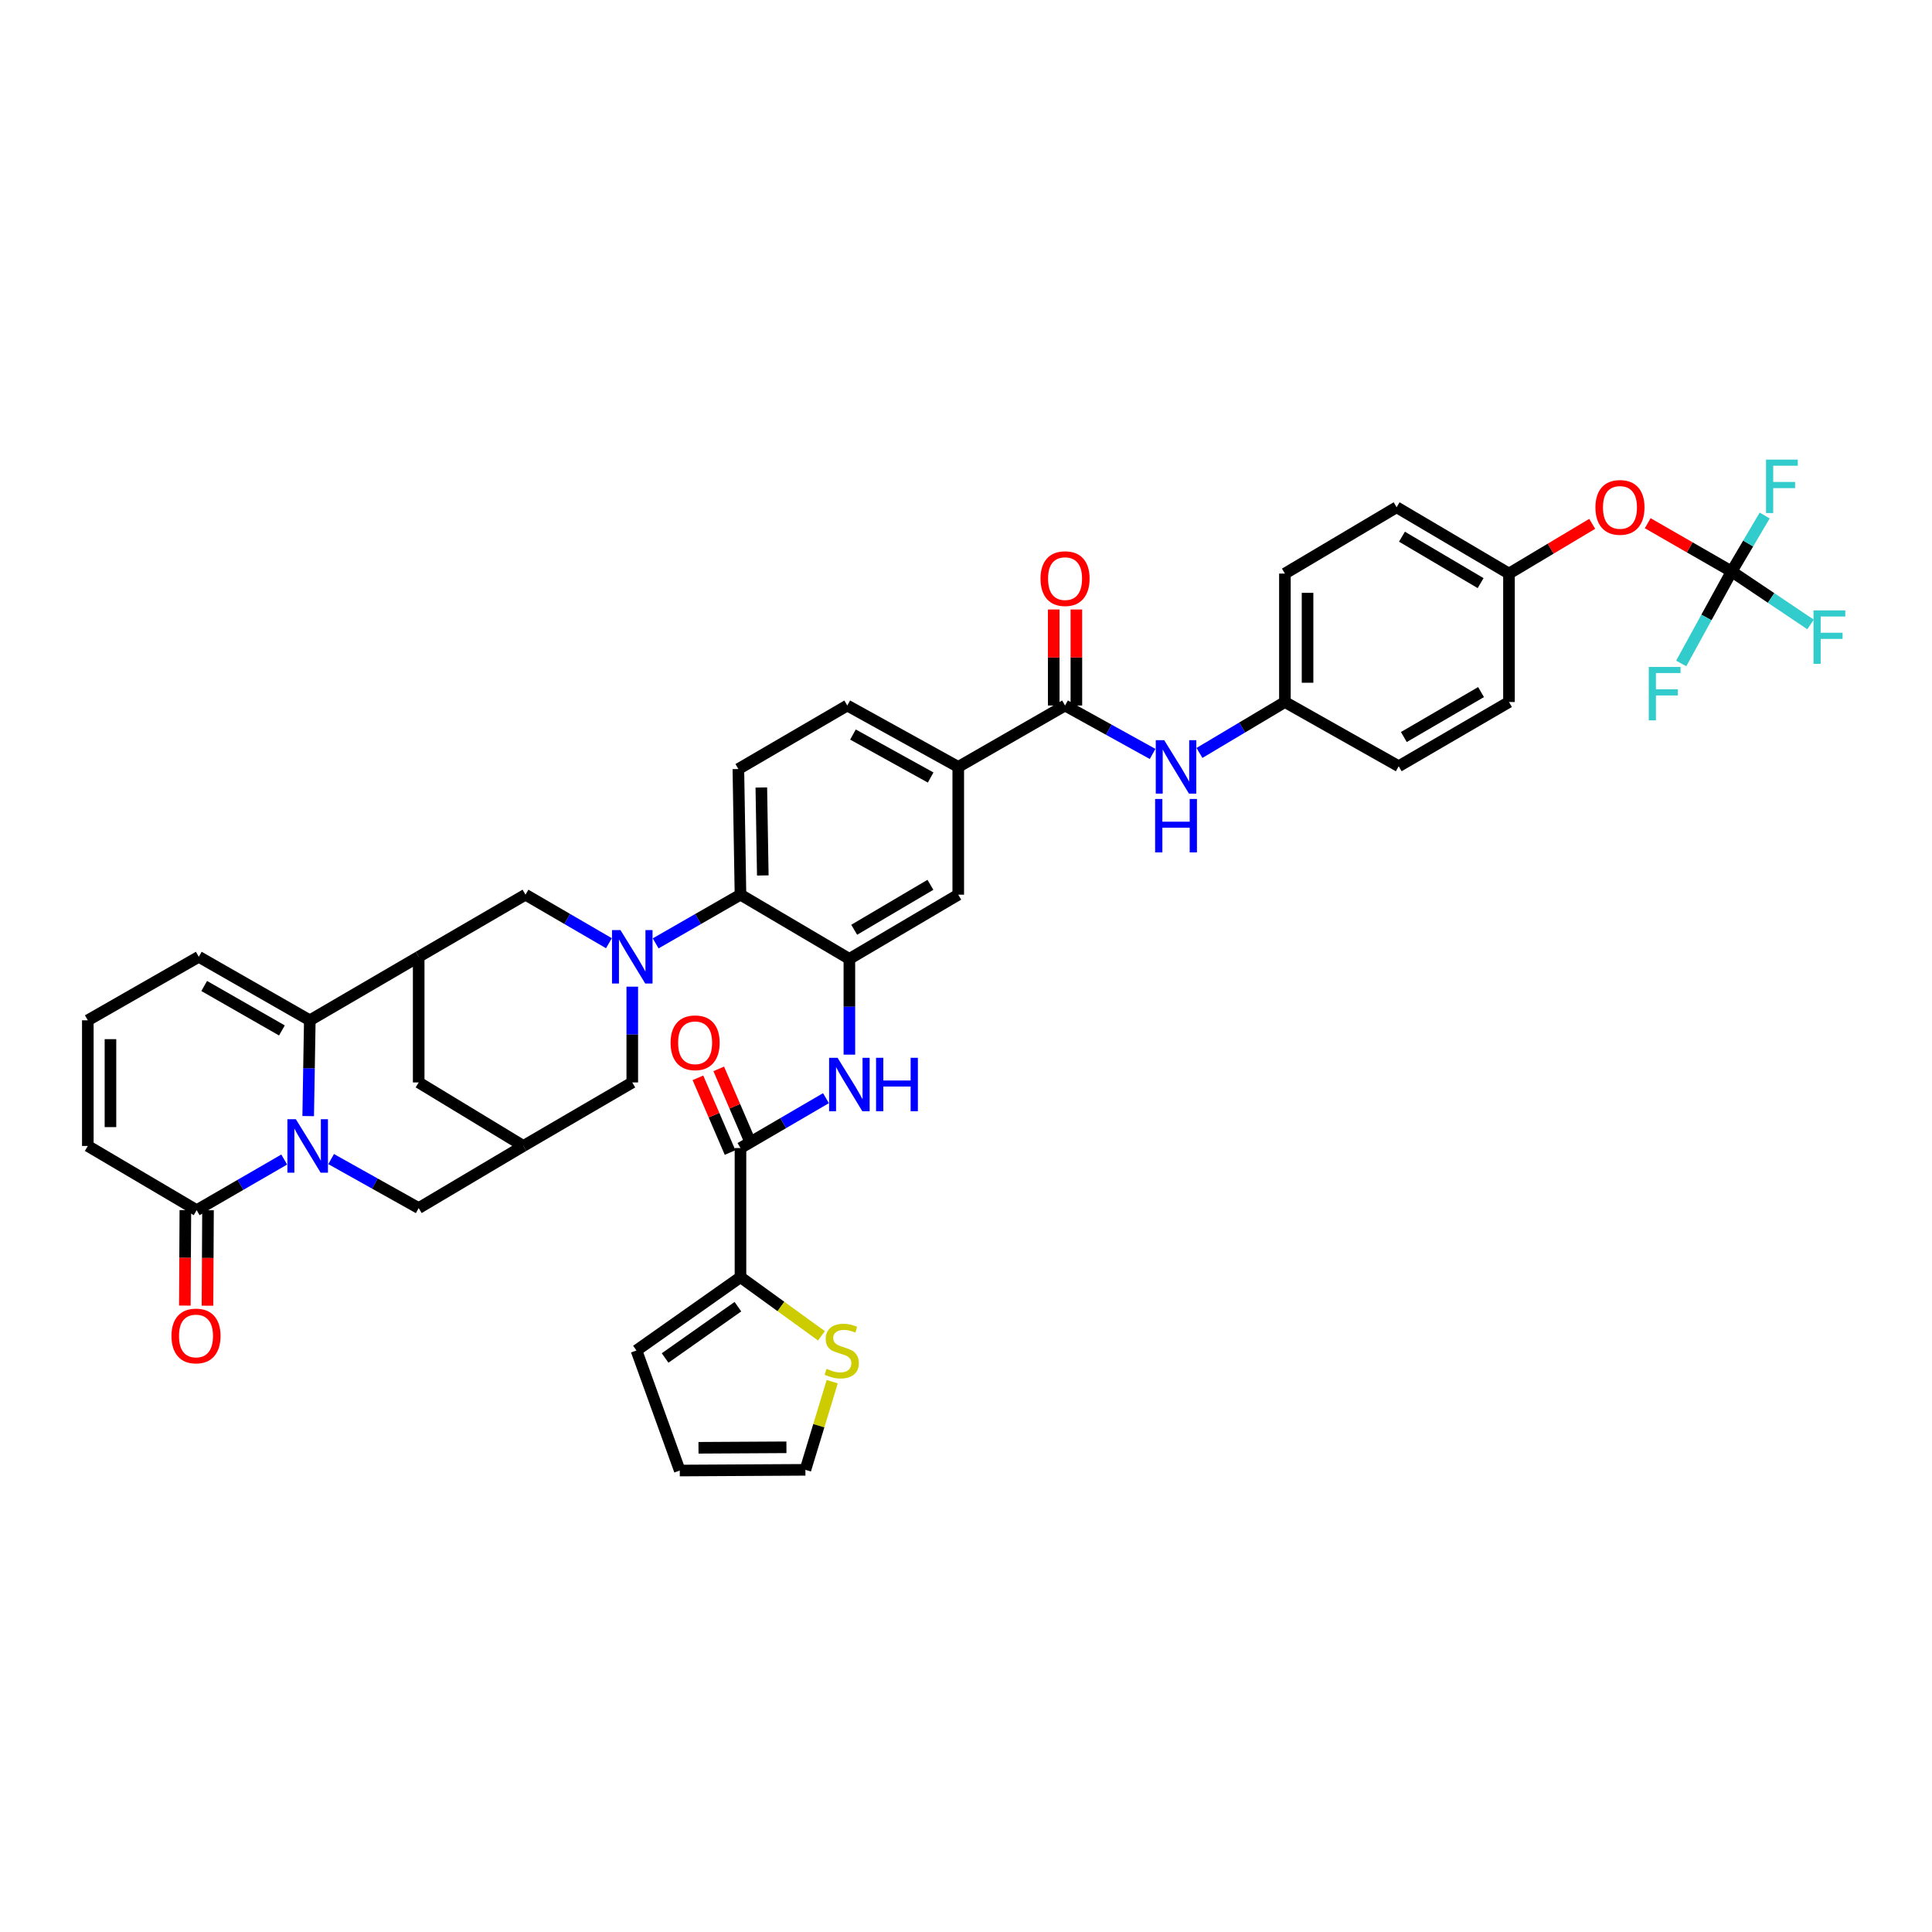 <?xml version='1.0' encoding='iso-8859-1'?>
<svg version='1.1' baseProfile='full'
              xmlns='http://www.w3.org/2000/svg'
                      xmlns:rdkit='http://www.rdkit.org/xml'
                      xmlns:xlink='http://www.w3.org/1999/xlink'
                  xml:space='preserve'
width='1000px' height='1000px' viewBox='0 0 1000 1000'>
<!-- END OF HEADER -->
<rect style='opacity:1.0;fill:#FFFFFF;stroke:none' width='1000' height='1000' x='0' y='0'> </rect>
<path class='bond-1' d='M 159.519,577.69 L 159.938,552.901' style='fill:none;fill-rule:evenodd;stroke:#0000FF;stroke-width:6px;stroke-linecap:butt;stroke-linejoin:miter;stroke-opacity:1' />
<path class='bond-1' d='M 159.938,552.901 L 160.358,528.112' style='fill:none;fill-rule:evenodd;stroke:#000000;stroke-width:6px;stroke-linecap:butt;stroke-linejoin:miter;stroke-opacity:1' />
<path class='bond-4' d='M 147.108,600.174 L 124.455,613.28' style='fill:none;fill-rule:evenodd;stroke:#0000FF;stroke-width:6px;stroke-linecap:butt;stroke-linejoin:miter;stroke-opacity:1' />
<path class='bond-4' d='M 124.455,613.28 L 101.802,626.385' style='fill:none;fill-rule:evenodd;stroke:#000000;stroke-width:6px;stroke-linecap:butt;stroke-linejoin:miter;stroke-opacity:1' />
<path class='bond-14' d='M 171.393,599.937 L 194.053,612.617' style='fill:none;fill-rule:evenodd;stroke:#0000FF;stroke-width:6px;stroke-linecap:butt;stroke-linejoin:miter;stroke-opacity:1' />
<path class='bond-14' d='M 194.053,612.617 L 216.712,625.298' style='fill:none;fill-rule:evenodd;stroke:#000000;stroke-width:6px;stroke-linecap:butt;stroke-linejoin:miter;stroke-opacity:1' />
<path class='bond-0' d='M 327.266,510.692 L 327.266,535.481' style='fill:none;fill-rule:evenodd;stroke:#0000FF;stroke-width:6px;stroke-linecap:butt;stroke-linejoin:miter;stroke-opacity:1' />
<path class='bond-0' d='M 327.266,535.481 L 327.266,560.271' style='fill:none;fill-rule:evenodd;stroke:#000000;stroke-width:6px;stroke-linecap:butt;stroke-linejoin:miter;stroke-opacity:1' />
<path class='bond-5' d='M 339.37,488.288 L 361.319,475.686' style='fill:none;fill-rule:evenodd;stroke:#0000FF;stroke-width:6px;stroke-linecap:butt;stroke-linejoin:miter;stroke-opacity:1' />
<path class='bond-5' d='M 361.319,475.686 L 383.269,463.084' style='fill:none;fill-rule:evenodd;stroke:#000000;stroke-width:6px;stroke-linecap:butt;stroke-linejoin:miter;stroke-opacity:1' />
<path class='bond-43' d='M 315.178,488.205 L 293.585,475.645' style='fill:none;fill-rule:evenodd;stroke:#0000FF;stroke-width:6px;stroke-linecap:butt;stroke-linejoin:miter;stroke-opacity:1' />
<path class='bond-43' d='M 293.585,475.645 L 271.992,463.084' style='fill:none;fill-rule:evenodd;stroke:#000000;stroke-width:6px;stroke-linecap:butt;stroke-linejoin:miter;stroke-opacity:1' />
<path class='bond-2' d='M 160.358,528.112 L 216.712,495.237' style='fill:none;fill-rule:evenodd;stroke:#000000;stroke-width:6px;stroke-linecap:butt;stroke-linejoin:miter;stroke-opacity:1' />
<path class='bond-21' d='M 160.358,528.112 L 102.89,495.237' style='fill:none;fill-rule:evenodd;stroke:#000000;stroke-width:6px;stroke-linecap:butt;stroke-linejoin:miter;stroke-opacity:1' />
<path class='bond-21' d='M 145.918,533.354 L 105.69,510.341' style='fill:none;fill-rule:evenodd;stroke:#000000;stroke-width:6px;stroke-linecap:butt;stroke-linejoin:miter;stroke-opacity:1' />
<path class='bond-9' d='M 216.712,495.237 L 271.992,463.084' style='fill:none;fill-rule:evenodd;stroke:#000000;stroke-width:6px;stroke-linecap:butt;stroke-linejoin:miter;stroke-opacity:1' />
<path class='bond-41' d='M 216.712,495.237 L 216.712,560.271' style='fill:none;fill-rule:evenodd;stroke:#000000;stroke-width:6px;stroke-linecap:butt;stroke-linejoin:miter;stroke-opacity:1' />
<path class='bond-3' d='M 439.636,496.324 L 383.269,463.084' style='fill:none;fill-rule:evenodd;stroke:#000000;stroke-width:6px;stroke-linecap:butt;stroke-linejoin:miter;stroke-opacity:1' />
<path class='bond-7' d='M 439.636,496.324 L 439.636,521.104' style='fill:none;fill-rule:evenodd;stroke:#000000;stroke-width:6px;stroke-linecap:butt;stroke-linejoin:miter;stroke-opacity:1' />
<path class='bond-7' d='M 439.636,521.104 L 439.636,545.883' style='fill:none;fill-rule:evenodd;stroke:#0000FF;stroke-width:6px;stroke-linecap:butt;stroke-linejoin:miter;stroke-opacity:1' />
<path class='bond-17' d='M 439.636,496.324 L 495.991,463.084' style='fill:none;fill-rule:evenodd;stroke:#000000;stroke-width:6px;stroke-linecap:butt;stroke-linejoin:miter;stroke-opacity:1' />
<path class='bond-17' d='M 442.135,481.243 L 481.583,457.975' style='fill:none;fill-rule:evenodd;stroke:#000000;stroke-width:6px;stroke-linecap:butt;stroke-linejoin:miter;stroke-opacity:1' />
<path class='bond-23' d='M 101.802,626.385 L 45.455,593.146' style='fill:none;fill-rule:evenodd;stroke:#000000;stroke-width:6px;stroke-linecap:butt;stroke-linejoin:miter;stroke-opacity:1' />
<path class='bond-28' d='M 95.942,626.354 L 95.809,651.061' style='fill:none;fill-rule:evenodd;stroke:#000000;stroke-width:6px;stroke-linecap:butt;stroke-linejoin:miter;stroke-opacity:1' />
<path class='bond-28' d='M 95.809,651.061 L 95.675,675.769' style='fill:none;fill-rule:evenodd;stroke:#FF0000;stroke-width:6px;stroke-linecap:butt;stroke-linejoin:miter;stroke-opacity:1' />
<path class='bond-28' d='M 107.662,626.417 L 107.529,651.125' style='fill:none;fill-rule:evenodd;stroke:#000000;stroke-width:6px;stroke-linecap:butt;stroke-linejoin:miter;stroke-opacity:1' />
<path class='bond-28' d='M 107.529,651.125 L 107.395,675.833' style='fill:none;fill-rule:evenodd;stroke:#FF0000;stroke-width:6px;stroke-linecap:butt;stroke-linejoin:miter;stroke-opacity:1' />
<path class='bond-20' d='M 383.269,463.084 L 382.181,398.05' style='fill:none;fill-rule:evenodd;stroke:#000000;stroke-width:6px;stroke-linecap:butt;stroke-linejoin:miter;stroke-opacity:1' />
<path class='bond-20' d='M 394.824,453.133 L 394.063,407.61' style='fill:none;fill-rule:evenodd;stroke:#000000;stroke-width:6px;stroke-linecap:butt;stroke-linejoin:miter;stroke-opacity:1' />
<path class='bond-6' d='M 383.269,594.226 L 405.392,581.318' style='fill:none;fill-rule:evenodd;stroke:#000000;stroke-width:6px;stroke-linecap:butt;stroke-linejoin:miter;stroke-opacity:1' />
<path class='bond-6' d='M 405.392,581.318 L 427.515,568.411' style='fill:none;fill-rule:evenodd;stroke:#0000FF;stroke-width:6px;stroke-linecap:butt;stroke-linejoin:miter;stroke-opacity:1' />
<path class='bond-11' d='M 383.269,594.226 L 383.269,661.064' style='fill:none;fill-rule:evenodd;stroke:#000000;stroke-width:6px;stroke-linecap:butt;stroke-linejoin:miter;stroke-opacity:1' />
<path class='bond-26' d='M 388.652,591.91 L 380.333,572.579' style='fill:none;fill-rule:evenodd;stroke:#000000;stroke-width:6px;stroke-linecap:butt;stroke-linejoin:miter;stroke-opacity:1' />
<path class='bond-26' d='M 380.333,572.579 L 372.015,553.247' style='fill:none;fill-rule:evenodd;stroke:#FF0000;stroke-width:6px;stroke-linecap:butt;stroke-linejoin:miter;stroke-opacity:1' />
<path class='bond-26' d='M 377.886,596.543 L 369.567,577.211' style='fill:none;fill-rule:evenodd;stroke:#000000;stroke-width:6px;stroke-linecap:butt;stroke-linejoin:miter;stroke-opacity:1' />
<path class='bond-26' d='M 369.567,577.211 L 361.249,557.88' style='fill:none;fill-rule:evenodd;stroke:#FF0000;stroke-width:6px;stroke-linecap:butt;stroke-linejoin:miter;stroke-opacity:1' />
<path class='bond-8' d='M 551.271,365.175 L 495.991,396.95' style='fill:none;fill-rule:evenodd;stroke:#000000;stroke-width:6px;stroke-linecap:butt;stroke-linejoin:miter;stroke-opacity:1' />
<path class='bond-16' d='M 551.271,365.175 L 573.926,377.708' style='fill:none;fill-rule:evenodd;stroke:#000000;stroke-width:6px;stroke-linecap:butt;stroke-linejoin:miter;stroke-opacity:1' />
<path class='bond-16' d='M 573.926,377.708 L 596.582,390.24' style='fill:none;fill-rule:evenodd;stroke:#0000FF;stroke-width:6px;stroke-linecap:butt;stroke-linejoin:miter;stroke-opacity:1' />
<path class='bond-27' d='M 557.131,365.175 L 557.131,340.324' style='fill:none;fill-rule:evenodd;stroke:#000000;stroke-width:6px;stroke-linecap:butt;stroke-linejoin:miter;stroke-opacity:1' />
<path class='bond-27' d='M 557.131,340.324 L 557.131,315.472' style='fill:none;fill-rule:evenodd;stroke:#FF0000;stroke-width:6px;stroke-linecap:butt;stroke-linejoin:miter;stroke-opacity:1' />
<path class='bond-27' d='M 545.411,365.175 L 545.411,340.324' style='fill:none;fill-rule:evenodd;stroke:#000000;stroke-width:6px;stroke-linecap:butt;stroke-linejoin:miter;stroke-opacity:1' />
<path class='bond-27' d='M 545.411,340.324 L 545.411,315.472' style='fill:none;fill-rule:evenodd;stroke:#FF0000;stroke-width:6px;stroke-linecap:butt;stroke-linejoin:miter;stroke-opacity:1' />
<path class='bond-10' d='M 896.299,295.792 L 874.578,283.302' style='fill:none;fill-rule:evenodd;stroke:#000000;stroke-width:6px;stroke-linecap:butt;stroke-linejoin:miter;stroke-opacity:1' />
<path class='bond-10' d='M 874.578,283.302 L 852.857,270.812' style='fill:none;fill-rule:evenodd;stroke:#FF0000;stroke-width:6px;stroke-linecap:butt;stroke-linejoin:miter;stroke-opacity:1' />
<path class='bond-33' d='M 896.299,295.792 L 916.722,309.507' style='fill:none;fill-rule:evenodd;stroke:#000000;stroke-width:6px;stroke-linecap:butt;stroke-linejoin:miter;stroke-opacity:1' />
<path class='bond-33' d='M 916.722,309.507 L 937.144,323.222' style='fill:none;fill-rule:evenodd;stroke:#33CCCC;stroke-width:6px;stroke-linecap:butt;stroke-linejoin:miter;stroke-opacity:1' />
<path class='bond-34' d='M 896.299,295.792 L 883.246,319.597' style='fill:none;fill-rule:evenodd;stroke:#000000;stroke-width:6px;stroke-linecap:butt;stroke-linejoin:miter;stroke-opacity:1' />
<path class='bond-34' d='M 883.246,319.597 L 870.193,343.402' style='fill:none;fill-rule:evenodd;stroke:#33CCCC;stroke-width:6px;stroke-linecap:butt;stroke-linejoin:miter;stroke-opacity:1' />
<path class='bond-35' d='M 896.299,295.792 L 904.848,281.313' style='fill:none;fill-rule:evenodd;stroke:#000000;stroke-width:6px;stroke-linecap:butt;stroke-linejoin:miter;stroke-opacity:1' />
<path class='bond-35' d='M 904.848,281.313 L 913.397,266.833' style='fill:none;fill-rule:evenodd;stroke:#33CCCC;stroke-width:6px;stroke-linecap:butt;stroke-linejoin:miter;stroke-opacity:1' />
<path class='bond-18' d='M 383.269,661.064 L 404.224,676.238' style='fill:none;fill-rule:evenodd;stroke:#000000;stroke-width:6px;stroke-linecap:butt;stroke-linejoin:miter;stroke-opacity:1' />
<path class='bond-18' d='M 404.224,676.238 L 425.179,691.412' style='fill:none;fill-rule:evenodd;stroke:#CCCC00;stroke-width:6px;stroke-linecap:butt;stroke-linejoin:miter;stroke-opacity:1' />
<path class='bond-25' d='M 383.269,661.064 L 329.434,699.005' style='fill:none;fill-rule:evenodd;stroke:#000000;stroke-width:6px;stroke-linecap:butt;stroke-linejoin:miter;stroke-opacity:1' />
<path class='bond-25' d='M 381.945,676.335 L 344.261,702.894' style='fill:none;fill-rule:evenodd;stroke:#000000;stroke-width:6px;stroke-linecap:butt;stroke-linejoin:miter;stroke-opacity:1' />
<path class='bond-12' d='M 270.898,593.146 L 216.712,625.298' style='fill:none;fill-rule:evenodd;stroke:#000000;stroke-width:6px;stroke-linecap:butt;stroke-linejoin:miter;stroke-opacity:1' />
<path class='bond-15' d='M 270.898,593.146 L 327.266,560.271' style='fill:none;fill-rule:evenodd;stroke:#000000;stroke-width:6px;stroke-linecap:butt;stroke-linejoin:miter;stroke-opacity:1' />
<path class='bond-19' d='M 270.898,593.146 L 216.712,560.271' style='fill:none;fill-rule:evenodd;stroke:#000000;stroke-width:6px;stroke-linecap:butt;stroke-linejoin:miter;stroke-opacity:1' />
<path class='bond-13' d='M 495.991,396.95 L 438.549,365.175' style='fill:none;fill-rule:evenodd;stroke:#000000;stroke-width:6px;stroke-linecap:butt;stroke-linejoin:miter;stroke-opacity:1' />
<path class='bond-13' d='M 481.701,402.44 L 441.492,380.197' style='fill:none;fill-rule:evenodd;stroke:#000000;stroke-width:6px;stroke-linecap:butt;stroke-linejoin:miter;stroke-opacity:1' />
<path class='bond-44' d='M 495.991,396.95 L 495.991,463.084' style='fill:none;fill-rule:evenodd;stroke:#000000;stroke-width:6px;stroke-linecap:butt;stroke-linejoin:miter;stroke-opacity:1' />
<path class='bond-32' d='M 620.842,389.72 L 642.955,376.539' style='fill:none;fill-rule:evenodd;stroke:#0000FF;stroke-width:6px;stroke-linecap:butt;stroke-linejoin:miter;stroke-opacity:1' />
<path class='bond-32' d='M 642.955,376.539 L 665.067,363.359' style='fill:none;fill-rule:evenodd;stroke:#000000;stroke-width:6px;stroke-linecap:butt;stroke-linejoin:miter;stroke-opacity:1' />
<path class='bond-30' d='M 430.753,715.152 L 423.813,737.968' style='fill:none;fill-rule:evenodd;stroke:#CCCC00;stroke-width:6px;stroke-linecap:butt;stroke-linejoin:miter;stroke-opacity:1' />
<path class='bond-30' d='M 423.813,737.968 L 416.873,760.783' style='fill:none;fill-rule:evenodd;stroke:#000000;stroke-width:6px;stroke-linecap:butt;stroke-linejoin:miter;stroke-opacity:1' />
<path class='bond-29' d='M 382.181,398.05 L 438.549,365.175' style='fill:none;fill-rule:evenodd;stroke:#000000;stroke-width:6px;stroke-linecap:butt;stroke-linejoin:miter;stroke-opacity:1' />
<path class='bond-42' d='M 102.89,495.237 L 45.455,528.112' style='fill:none;fill-rule:evenodd;stroke:#000000;stroke-width:6px;stroke-linecap:butt;stroke-linejoin:miter;stroke-opacity:1' />
<path class='bond-22' d='M 45.455,528.112 L 45.455,593.146' style='fill:none;fill-rule:evenodd;stroke:#000000;stroke-width:6px;stroke-linecap:butt;stroke-linejoin:miter;stroke-opacity:1' />
<path class='bond-22' d='M 57.175,537.867 L 57.175,583.391' style='fill:none;fill-rule:evenodd;stroke:#000000;stroke-width:6px;stroke-linecap:butt;stroke-linejoin:miter;stroke-opacity:1' />
<path class='bond-24' d='M 824.123,271.139 L 802.584,284.009' style='fill:none;fill-rule:evenodd;stroke:#FF0000;stroke-width:6px;stroke-linecap:butt;stroke-linejoin:miter;stroke-opacity:1' />
<path class='bond-24' d='M 802.584,284.009 L 781.045,296.879' style='fill:none;fill-rule:evenodd;stroke:#000000;stroke-width:6px;stroke-linecap:butt;stroke-linejoin:miter;stroke-opacity:1' />
<path class='bond-31' d='M 329.434,699.005 L 351.846,761.148' style='fill:none;fill-rule:evenodd;stroke:#000000;stroke-width:6px;stroke-linecap:butt;stroke-linejoin:miter;stroke-opacity:1' />
<path class='bond-45' d='M 416.873,760.783 L 351.846,761.148' style='fill:none;fill-rule:evenodd;stroke:#000000;stroke-width:6px;stroke-linecap:butt;stroke-linejoin:miter;stroke-opacity:1' />
<path class='bond-45' d='M 407.053,749.118 L 361.534,749.373' style='fill:none;fill-rule:evenodd;stroke:#000000;stroke-width:6px;stroke-linecap:butt;stroke-linejoin:miter;stroke-opacity:1' />
<path class='bond-37' d='M 665.067,363.359 L 723.967,396.598' style='fill:none;fill-rule:evenodd;stroke:#000000;stroke-width:6px;stroke-linecap:butt;stroke-linejoin:miter;stroke-opacity:1' />
<path class='bond-38' d='M 665.067,363.359 L 665.067,296.879' style='fill:none;fill-rule:evenodd;stroke:#000000;stroke-width:6px;stroke-linecap:butt;stroke-linejoin:miter;stroke-opacity:1' />
<path class='bond-38' d='M 676.787,353.387 L 676.787,306.851' style='fill:none;fill-rule:evenodd;stroke:#000000;stroke-width:6px;stroke-linecap:butt;stroke-linejoin:miter;stroke-opacity:1' />
<path class='bond-36' d='M 781.045,296.879 L 722.887,262.552' style='fill:none;fill-rule:evenodd;stroke:#000000;stroke-width:6px;stroke-linecap:butt;stroke-linejoin:miter;stroke-opacity:1' />
<path class='bond-36' d='M 766.364,301.823 L 725.653,277.795' style='fill:none;fill-rule:evenodd;stroke:#000000;stroke-width:6px;stroke-linecap:butt;stroke-linejoin:miter;stroke-opacity:1' />
<path class='bond-46' d='M 781.045,296.879 L 781.045,363.359' style='fill:none;fill-rule:evenodd;stroke:#000000;stroke-width:6px;stroke-linecap:butt;stroke-linejoin:miter;stroke-opacity:1' />
<path class='bond-40' d='M 723.967,396.598 L 781.045,363.359' style='fill:none;fill-rule:evenodd;stroke:#000000;stroke-width:6px;stroke-linecap:butt;stroke-linejoin:miter;stroke-opacity:1' />
<path class='bond-40' d='M 726.631,381.485 L 766.585,358.217' style='fill:none;fill-rule:evenodd;stroke:#000000;stroke-width:6px;stroke-linecap:butt;stroke-linejoin:miter;stroke-opacity:1' />
<path class='bond-39' d='M 665.067,296.879 L 722.887,262.552' style='fill:none;fill-rule:evenodd;stroke:#000000;stroke-width:6px;stroke-linecap:butt;stroke-linejoin:miter;stroke-opacity:1' />
<path  class='atom-0' d='M 153.143 579.316
L 162.207 593.966
Q 163.105 595.411, 164.551 598.029
Q 165.996 600.646, 166.075 600.803
L 166.075 579.316
L 169.747 579.316
L 169.747 606.975
L 165.957 606.975
L 156.23 590.958
Q 155.097 589.083, 153.886 586.934
Q 152.714 584.785, 152.362 584.121
L 152.362 606.975
L 148.768 606.975
L 148.768 579.316
L 153.143 579.316
' fill='#0000FF'/>
<path  class='atom-1' d='M 321.152 481.407
L 330.215 496.057
Q 331.114 497.503, 332.56 500.12
Q 334.005 502.738, 334.083 502.894
L 334.083 481.407
L 337.755 481.407
L 337.755 509.066
L 333.966 509.066
L 324.238 493.049
Q 323.105 491.174, 321.894 489.025
Q 320.722 486.876, 320.371 486.212
L 320.371 509.066
L 316.776 509.066
L 316.776 481.407
L 321.152 481.407
' fill='#0000FF'/>
<path  class='atom-8' d='M 433.522 547.509
L 442.586 562.159
Q 443.484 563.604, 444.93 566.222
Q 446.375 568.839, 446.453 568.996
L 446.453 547.509
L 450.126 547.509
L 450.126 575.168
L 446.336 575.168
L 436.609 559.151
Q 435.476 557.275, 434.264 555.127
Q 433.092 552.978, 432.741 552.314
L 432.741 575.168
L 429.147 575.168
L 429.147 547.509
L 433.522 547.509
' fill='#0000FF'/>
<path  class='atom-8' d='M 453.446 547.509
L 457.197 547.509
L 457.197 559.268
L 471.339 559.268
L 471.339 547.509
L 475.09 547.509
L 475.09 575.168
L 471.339 575.168
L 471.339 562.393
L 457.197 562.393
L 457.197 575.168
L 453.446 575.168
L 453.446 547.509
' fill='#0000FF'/>
<path  class='atom-17' d='M 602.599 383.12
L 611.662 397.77
Q 612.561 399.216, 614.006 401.833
Q 615.452 404.451, 615.53 404.607
L 615.53 383.12
L 619.202 383.12
L 619.202 410.78
L 615.413 410.78
L 605.685 394.762
Q 604.552 392.887, 603.341 390.738
Q 602.169 388.59, 601.817 387.926
L 601.817 410.78
L 598.223 410.78
L 598.223 383.12
L 602.599 383.12
' fill='#0000FF'/>
<path  class='atom-17' d='M 597.891 413.546
L 601.641 413.546
L 601.641 425.305
L 615.784 425.305
L 615.784 413.546
L 619.534 413.546
L 619.534 441.205
L 615.784 441.205
L 615.784 428.43
L 601.641 428.43
L 601.641 441.205
L 597.891 441.205
L 597.891 413.546
' fill='#0000FF'/>
<path  class='atom-19' d='M 427.851 708.498
Q 428.163 708.615, 429.453 709.162
Q 430.742 709.709, 432.148 710.061
Q 433.594 710.373, 435 710.373
Q 437.618 710.373, 439.141 709.123
Q 440.665 707.834, 440.665 705.607
Q 440.665 704.083, 439.884 703.146
Q 439.141 702.208, 437.969 701.7
Q 436.797 701.192, 434.844 700.606
Q 432.383 699.864, 430.898 699.161
Q 429.453 698.458, 428.398 696.973
Q 427.382 695.489, 427.382 692.988
Q 427.382 689.511, 429.726 687.363
Q 432.109 685.214, 436.797 685.214
Q 440.001 685.214, 443.634 686.738
L 442.736 689.746
Q 439.415 688.378, 436.915 688.378
Q 434.219 688.378, 432.734 689.511
Q 431.25 690.605, 431.289 692.52
Q 431.289 694.004, 432.031 694.903
Q 432.812 695.801, 433.906 696.309
Q 435.039 696.817, 436.915 697.403
Q 439.415 698.184, 440.899 698.966
Q 442.384 699.747, 443.439 701.349
Q 444.533 702.911, 444.533 705.607
Q 444.533 709.436, 441.954 711.506
Q 439.415 713.538, 435.157 713.538
Q 432.695 713.538, 430.82 712.991
Q 428.984 712.483, 426.796 711.584
L 427.851 708.498
' fill='#CCCC00'/>
<path  class='atom-25' d='M 825.796 262.63
Q 825.796 255.989, 829.078 252.278
Q 832.359 248.566, 838.493 248.566
Q 844.627 248.566, 847.908 252.278
Q 851.19 255.989, 851.19 262.63
Q 851.19 269.35, 847.869 273.179
Q 844.548 276.968, 838.493 276.968
Q 832.398 276.968, 829.078 273.179
Q 825.796 269.389, 825.796 262.63
M 838.493 273.843
Q 842.712 273.843, 844.978 271.03
Q 847.283 268.178, 847.283 262.63
Q 847.283 257.2, 844.978 254.465
Q 842.712 251.692, 838.493 251.692
Q 834.274 251.692, 831.969 254.426
Q 829.703 257.161, 829.703 262.63
Q 829.703 268.217, 831.969 271.03
Q 834.274 273.843, 838.493 273.843
' fill='#FF0000'/>
<path  class='atom-27' d='M 347.093 539.741
Q 347.093 533.099, 350.374 529.388
Q 353.656 525.677, 359.789 525.677
Q 365.923 525.677, 369.205 529.388
Q 372.486 533.099, 372.486 539.741
Q 372.486 546.46, 369.165 550.289
Q 365.845 554.078, 359.789 554.078
Q 353.695 554.078, 350.374 550.289
Q 347.093 546.499, 347.093 539.741
M 359.789 550.953
Q 364.009 550.953, 366.275 548.14
Q 368.579 545.288, 368.579 539.741
Q 368.579 534.31, 366.275 531.576
Q 364.009 528.802, 359.789 528.802
Q 355.57 528.802, 353.265 531.537
Q 350.999 534.271, 350.999 539.741
Q 350.999 545.327, 353.265 548.14
Q 355.57 550.953, 359.789 550.953
' fill='#FF0000'/>
<path  class='atom-28' d='M 538.574 299.49
Q 538.574 292.849, 541.856 289.138
Q 545.137 285.426, 551.271 285.426
Q 557.404 285.426, 560.686 289.138
Q 563.968 292.849, 563.968 299.49
Q 563.968 306.21, 560.647 310.039
Q 557.326 313.828, 551.271 313.828
Q 545.176 313.828, 541.856 310.039
Q 538.574 306.249, 538.574 299.49
M 551.271 310.703
Q 555.49 310.703, 557.756 307.89
Q 560.061 305.038, 560.061 299.49
Q 560.061 294.06, 557.756 291.325
Q 555.49 288.552, 551.271 288.552
Q 547.052 288.552, 544.747 291.286
Q 542.481 294.021, 542.481 299.49
Q 542.481 305.077, 544.747 307.89
Q 547.052 310.703, 551.271 310.703
' fill='#FF0000'/>
<path  class='atom-29' d='M 88.754 691.491
Q 88.754 684.849, 92.036 681.138
Q 95.317 677.427, 101.451 677.427
Q 107.584 677.427, 110.866 681.138
Q 114.148 684.849, 114.148 691.491
Q 114.148 698.21, 110.827 702.039
Q 107.506 705.828, 101.451 705.828
Q 95.356 705.828, 92.036 702.039
Q 88.754 698.249, 88.754 691.491
M 101.451 702.703
Q 105.67 702.703, 107.936 699.89
Q 110.241 697.038, 110.241 691.491
Q 110.241 686.06, 107.936 683.326
Q 105.67 680.552, 101.451 680.552
Q 97.232 680.552, 94.927 683.287
Q 92.661 686.021, 92.661 691.491
Q 92.661 697.077, 94.927 699.89
Q 97.232 702.703, 101.451 702.703
' fill='#FF0000'/>
<path  class='atom-34' d='M 938.668 315.938
L 955.115 315.938
L 955.115 319.102
L 942.379 319.102
L 942.379 327.502
L 953.709 327.502
L 953.709 330.705
L 942.379 330.705
L 942.379 343.597
L 938.668 343.597
L 938.668 315.938
' fill='#33CCCC'/>
<path  class='atom-35' d='M 853.397 345.206
L 869.844 345.206
L 869.844 348.37
L 857.108 348.37
L 857.108 356.769
L 868.438 356.769
L 868.438 359.973
L 857.108 359.973
L 857.108 372.865
L 853.397 372.865
L 853.397 345.206
' fill='#33CCCC'/>
<path  class='atom-36' d='M 914.095 237.894
L 930.542 237.894
L 930.542 241.059
L 917.806 241.059
L 917.806 249.458
L 929.135 249.458
L 929.135 252.662
L 917.806 252.662
L 917.806 265.554
L 914.095 265.554
L 914.095 237.894
' fill='#33CCCC'/>
</svg>
